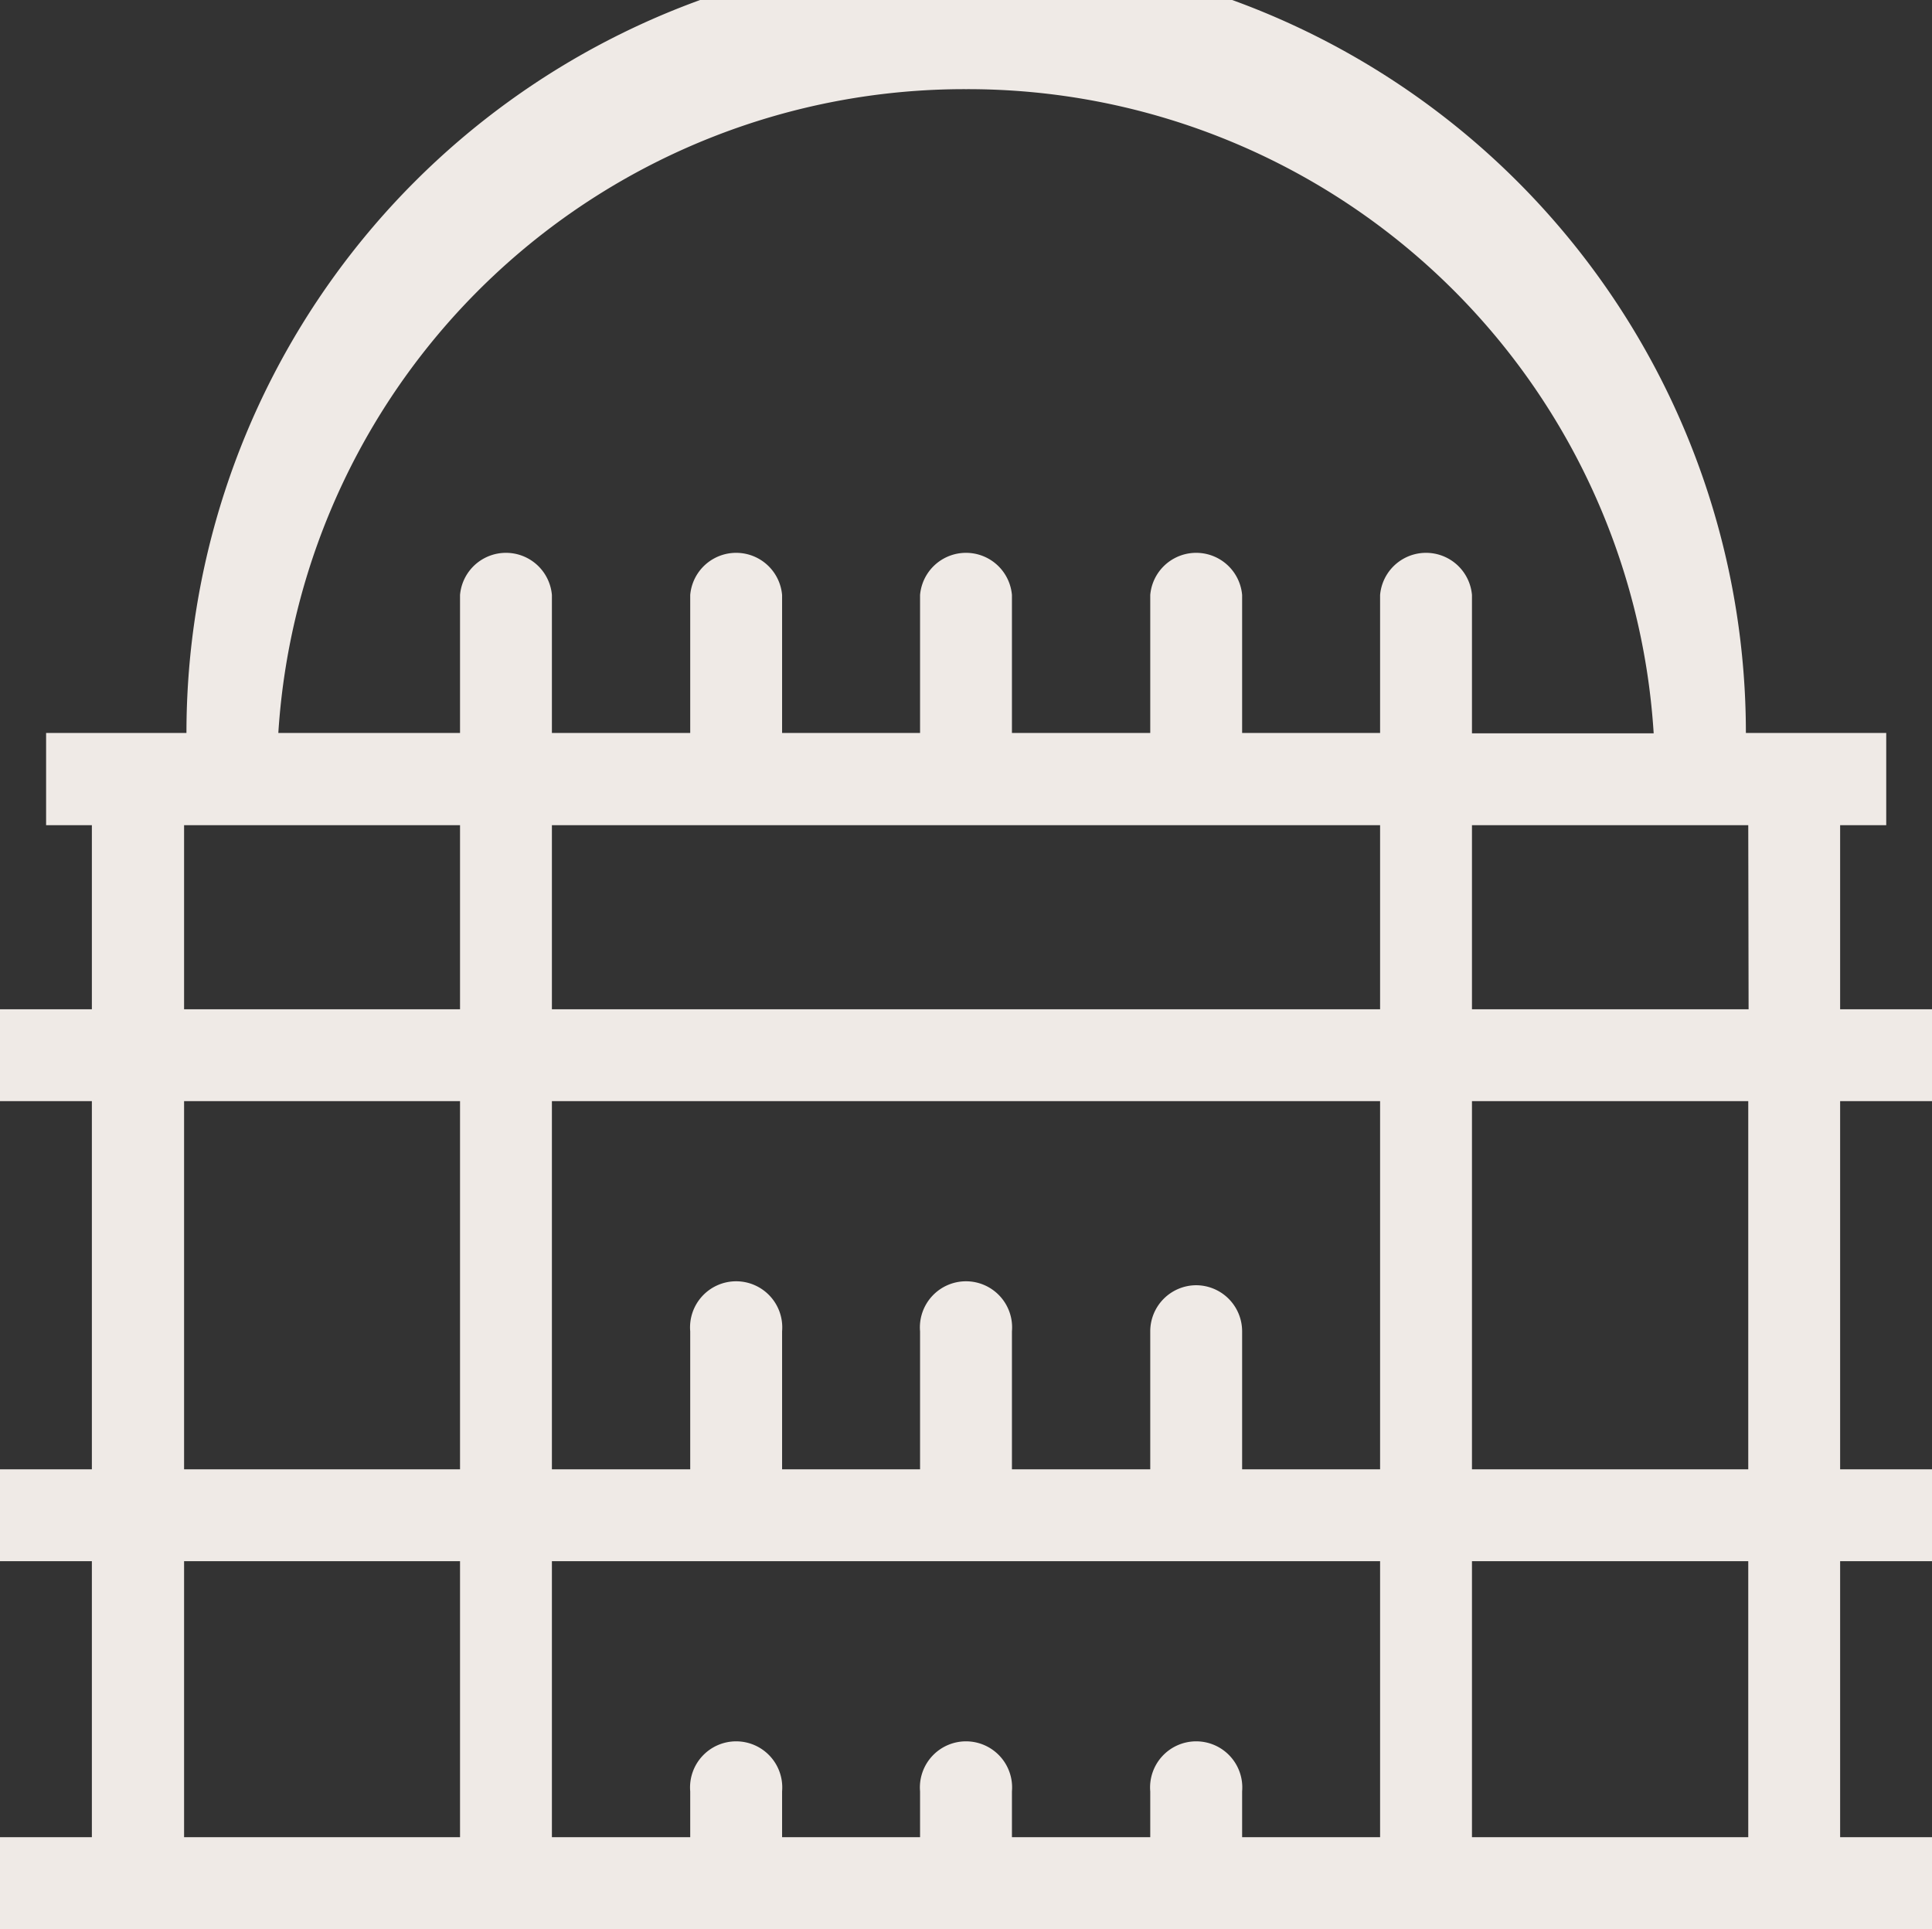 <svg xmlns="http://www.w3.org/2000/svg" viewBox="0 0 56.99 56.91"><rect x="0" y="0" width="56.99" height="56.91" fill="#333333" stroke="none"/><defs><style>.cls-1{fill:#efeae6;}</style></defs><g id="Layer_2" data-name="Layer 2"><g id="Calque_1" data-name="Calque 1"><path class="cls-1" d="M57,32.48V29.77H54.28V24.34h1.36V21.62H51.5a23,23,0,0,0-46,0H1.36v2.72H2.71v5.43H0v2.71H2.71V43.34H0v2.71H2.71v8.14H0v2.72H57V54.19H54.28V46.05H57V43.34H54.28V32.48Zm-5.42-2.71H43.42V24.34h8.15ZM35.28,37.91a1.36,1.36,0,0,0-1.35,1.36v4.07H29.85V39.27a1.36,1.36,0,1,0-2.71,0v4.07H23.07V39.27a1.36,1.36,0,1,0-2.71,0v4.07H16.28V32.48H40.71V43.34H36.64V39.27A1.36,1.36,0,0,0,35.28,37.91Zm-19-8.14V24.34H40.71v5.43ZM28.5,2.63a20.27,20.27,0,0,1,20.28,19H43.42V17.55a1.36,1.36,0,0,0-2.71,0v4.07H36.64V17.55a1.36,1.36,0,0,0-2.71,0v4.07H29.85V17.55a1.36,1.36,0,0,0-2.71,0v4.07H23.07V17.55a1.36,1.36,0,0,0-2.71,0v4.07H16.28V17.55a1.36,1.36,0,0,0-2.71,0v4.07H8.21A20.28,20.28,0,0,1,28.5,2.63ZM5.43,24.34h8.14v5.43H5.43Zm0,8.14h8.14V43.34H5.43Zm0,21.71V46.05h8.14v8.14Zm31.21,0V52.84a1.36,1.36,0,1,0-2.71,0v1.35H29.85V52.84a1.36,1.36,0,1,0-2.71,0v1.35H23.07V52.84a1.36,1.36,0,1,0-2.71,0v1.35H16.28V46.05H40.71v8.14Zm14.93,0H43.42V46.05h8.15Zm0-10.85H43.42V32.48h8.15Z"/></g></g></svg>